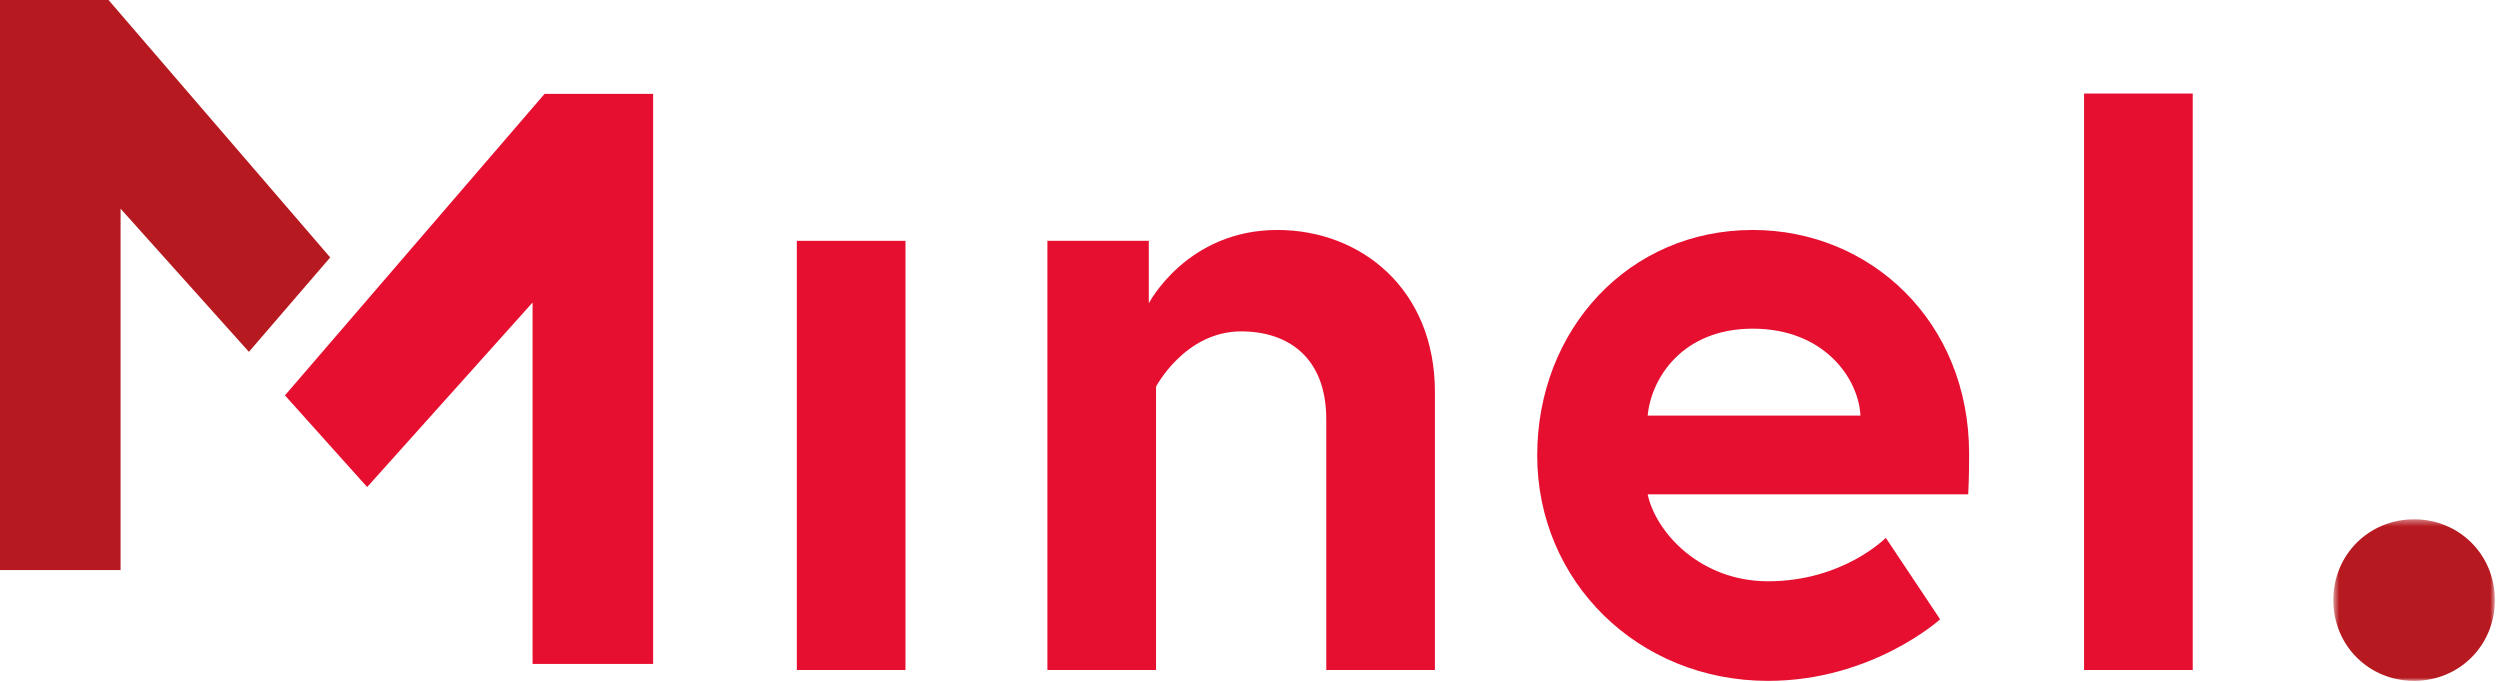 <?xml version="1.0" encoding="UTF-8"?>
<svg width="381px" height="104px" viewBox="0 0 381 104" version="1.1" xmlns="http://www.w3.org/2000/svg" xmlns:xlink="http://www.w3.org/1999/xlink">
    <!-- Generator: Sketch 51.2 (57519) - http://www.bohemiancoding.com/sketch -->
    <title>Logo/rød</title>
    <desc>Created with Sketch.</desc>
    <defs>
        <polygon id="path-1" points="0.596 0.378 25.218 0.378 25.218 25 0.596 25"></polygon>
    </defs>
    <g id="Logo/rød" stroke="none" stroke-width="1" fill="none" fill-rule="evenodd">
        <polygon id="Fill-1" fill="#B6191F" points="0 0 0 86.88 18.376 86.88 18.376 31.804 37.934 53.621 50.324 39.233 16.54 0"></polygon>
        <polygon id="Fill-2" fill="#E60F30" points="82.998 14.301 43.426 60.255 55.955 74.226 81.165 46.102 81.165 101.181 99.537 101.181 99.537 14.301"></polygon>
        <polygon id="Fill-3" fill="#E60F30" points="121.437 102.109 137.996 102.109 137.996 36.702 121.437 36.702"></polygon>
        <g id="Group-8" transform="translate(159, 34.765)" fill="#E60F30">
            <path d="M59.682,24.982 L59.682,67.344 L43.123,67.344 L43.123,29.122 C43.123,19.738 37.328,15.737 30.152,15.737 C21.597,15.737 17.182,24.154 17.182,24.154 L17.182,67.344 L0.624,67.344 L0.624,1.938 L16.078,1.938 L16.078,11.459 C16.078,11.459 21.873,0.282 35.672,0.282 C48.367,0.282 59.682,9.251 59.682,24.982" id="Fill-4"></path>
            <path d="M141.091,34.365 C141.091,35.607 141.091,38.091 140.953,40.574 L92.105,40.574 C93.347,46.37 100.109,53.821 110.458,53.821 C121.911,53.821 128.396,47.198 128.396,47.198 L136.675,59.617 C136.675,59.617 126.326,69 110.458,69 C90.587,69 75.271,53.821 75.271,34.641 C75.271,15.461 89.207,0.282 108.112,0.282 C126.05,0.282 141.091,14.219 141.091,34.365 Z M124.532,28.569 C124.256,22.912 119.013,15.323 108.112,15.323 C97.487,15.323 92.657,22.774 92.105,28.569 L124.532,28.569 Z" id="Fill-6"></path>
        </g>
        <polygon id="Fill-9" fill="#E60F30" points="317.612 102.109 334.171 102.109 334.171 14.257 317.612 14.257"></polygon>
        <g id="Group-12" transform="translate(355, 78.765)">
            <mask id="mask-2" fill="white">
                <use xlink:href="#path-1"></use>
            </mask>
            <g id="Clip-11"></g>
            <path d="M12.907,0.378 C6.005,0.378 0.596,5.786 0.596,12.689 C0.596,19.593 6.005,25 12.907,25 C19.81,25 25.219,19.593 25.219,12.689 C25.219,5.786 19.81,0.378 12.907,0.378" id="Fill-10" fill="#B6191F" mask="url(#mask-2)"></path>
        </g>
    </g>
</svg>